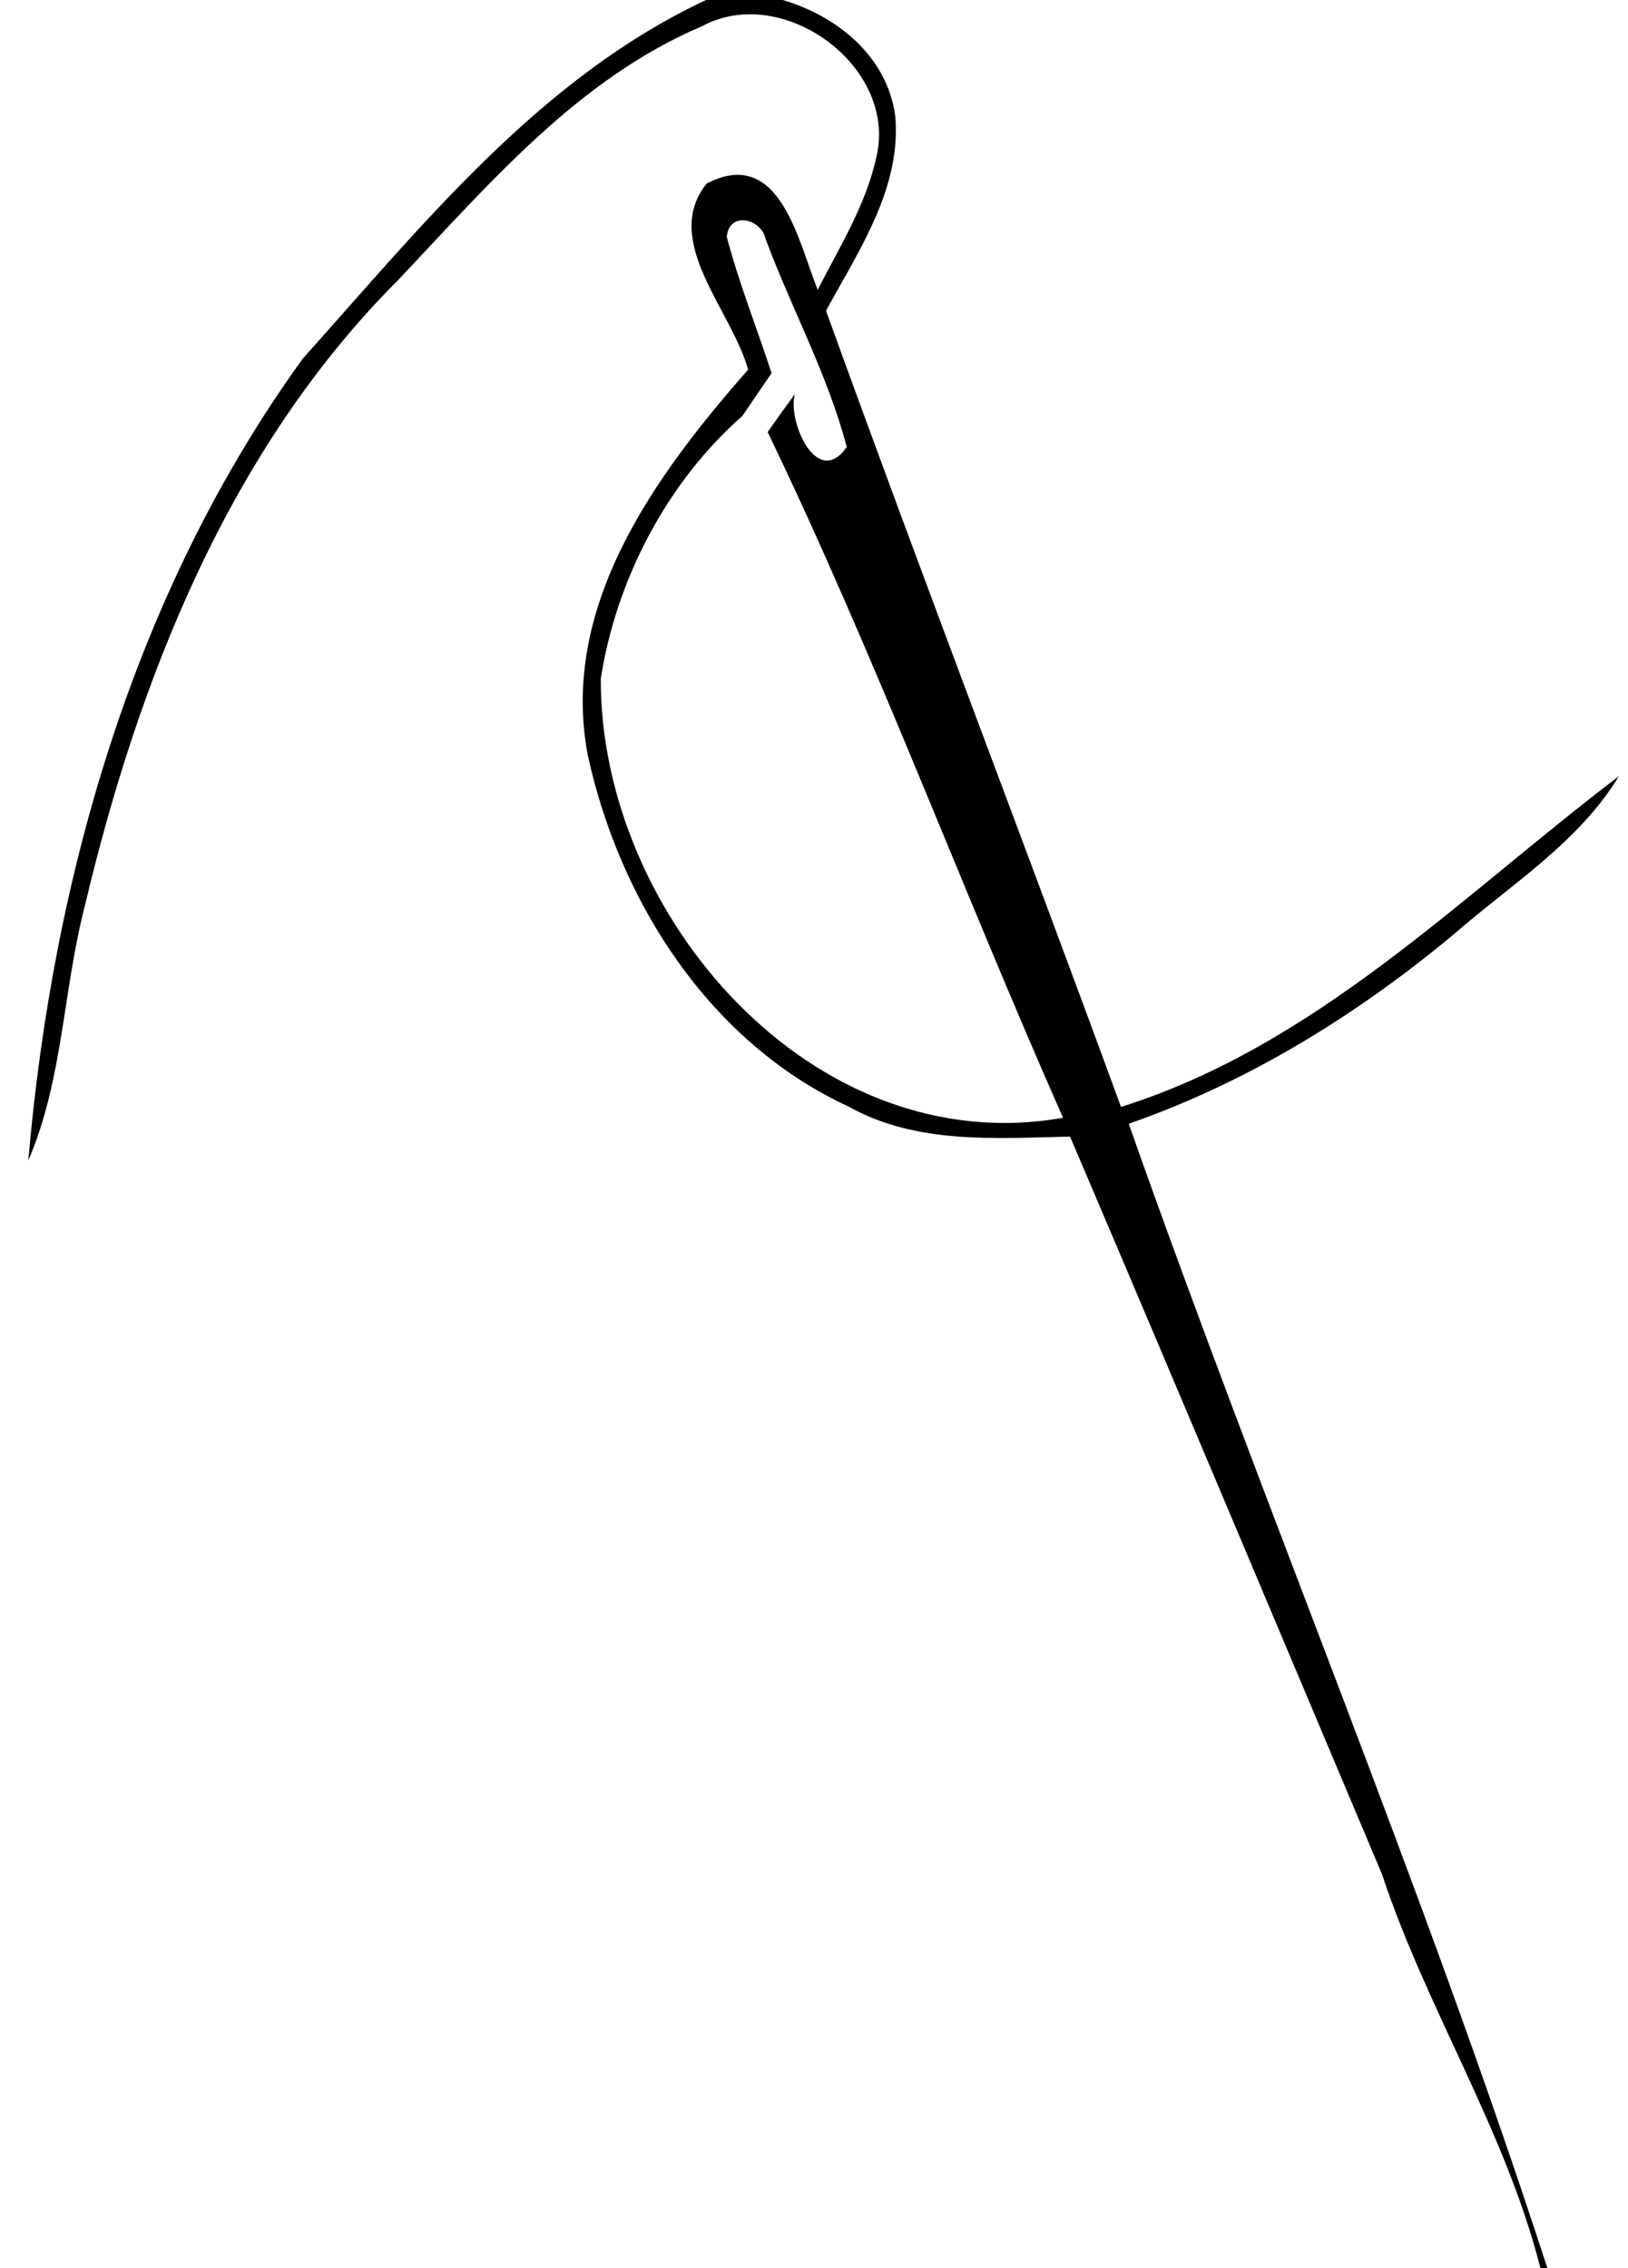 <?xml version="1.0" encoding="UTF-8" ?>
<!DOCTYPE svg PUBLIC "-//W3C//DTD SVG 1.1//EN" "http://www.w3.org/Graphics/SVG/1.1/DTD/svg11.dtd">
<svg width="84pt" height="117pt" viewBox="0 0 84 117" version="1.1" xmlns="http://www.w3.org/2000/svg">
<g id="#000000fd">
<path fill="#000000" opacity="1.00" d=" M 36.43 0.00 L 40.38 0.00 C 43.21 0.83 45.77 2.91 46.19 5.97 C 46.53 9.68 44.31 12.92 42.62 16.03 C 47.58 29.77 52.82 43.39 57.84 57.10 C 67.90 53.94 75.35 46.25 83.53 40.04 C 81.45 43.46 77.98 45.61 75.03 48.18 C 70.03 52.35 64.41 55.82 58.24 57.97 C 65.20 77.74 73.36 97.07 79.84 117.00 L 79.48 117.00 C 77.67 109.88 73.61 103.64 71.31 96.69 C 65.95 84.00 60.62 71.30 55.21 58.63 C 51.37 58.72 47.29 59.04 43.80 57.09 C 36.61 53.78 31.98 46.51 30.33 38.97 C 28.86 31.26 33.81 24.52 38.60 19.07 C 37.78 16.03 34.10 12.43 36.46 9.47 C 40.24 7.50 41.19 12.48 42.19 14.95 C 43.33 12.72 44.70 10.54 45.23 8.05 C 46.29 3.40 40.38 -0.88 36.25 1.34 C 29.82 4.06 25.22 9.51 20.53 14.46 C 11.84 23.15 7.16 34.99 4.37 46.76 C 3.25 51.10 3.25 55.71 1.46 59.87 C 2.72 45.25 6.94 30.49 15.63 18.49 C 21.81 11.60 27.85 4.02 36.43 0.00 M 37.50 12.22 C 38.13 14.61 39.05 16.91 39.81 19.25 C 39.43 19.80 38.68 20.90 38.31 21.45 C 34.42 24.87 31.79 29.90 31.00 35.01 C 30.95 47.17 41.92 59.95 54.85 57.66 C 49.65 45.92 45.18 33.85 39.61 22.29 C 40.07 21.63 40.54 20.97 41.02 20.32 C 40.60 21.65 42.14 25.27 43.69 23.06 C 42.71 19.32 40.84 15.92 39.50 12.32 C 39.29 11.29 37.62 10.86 37.50 12.22 Z" />
</g>
</svg>
